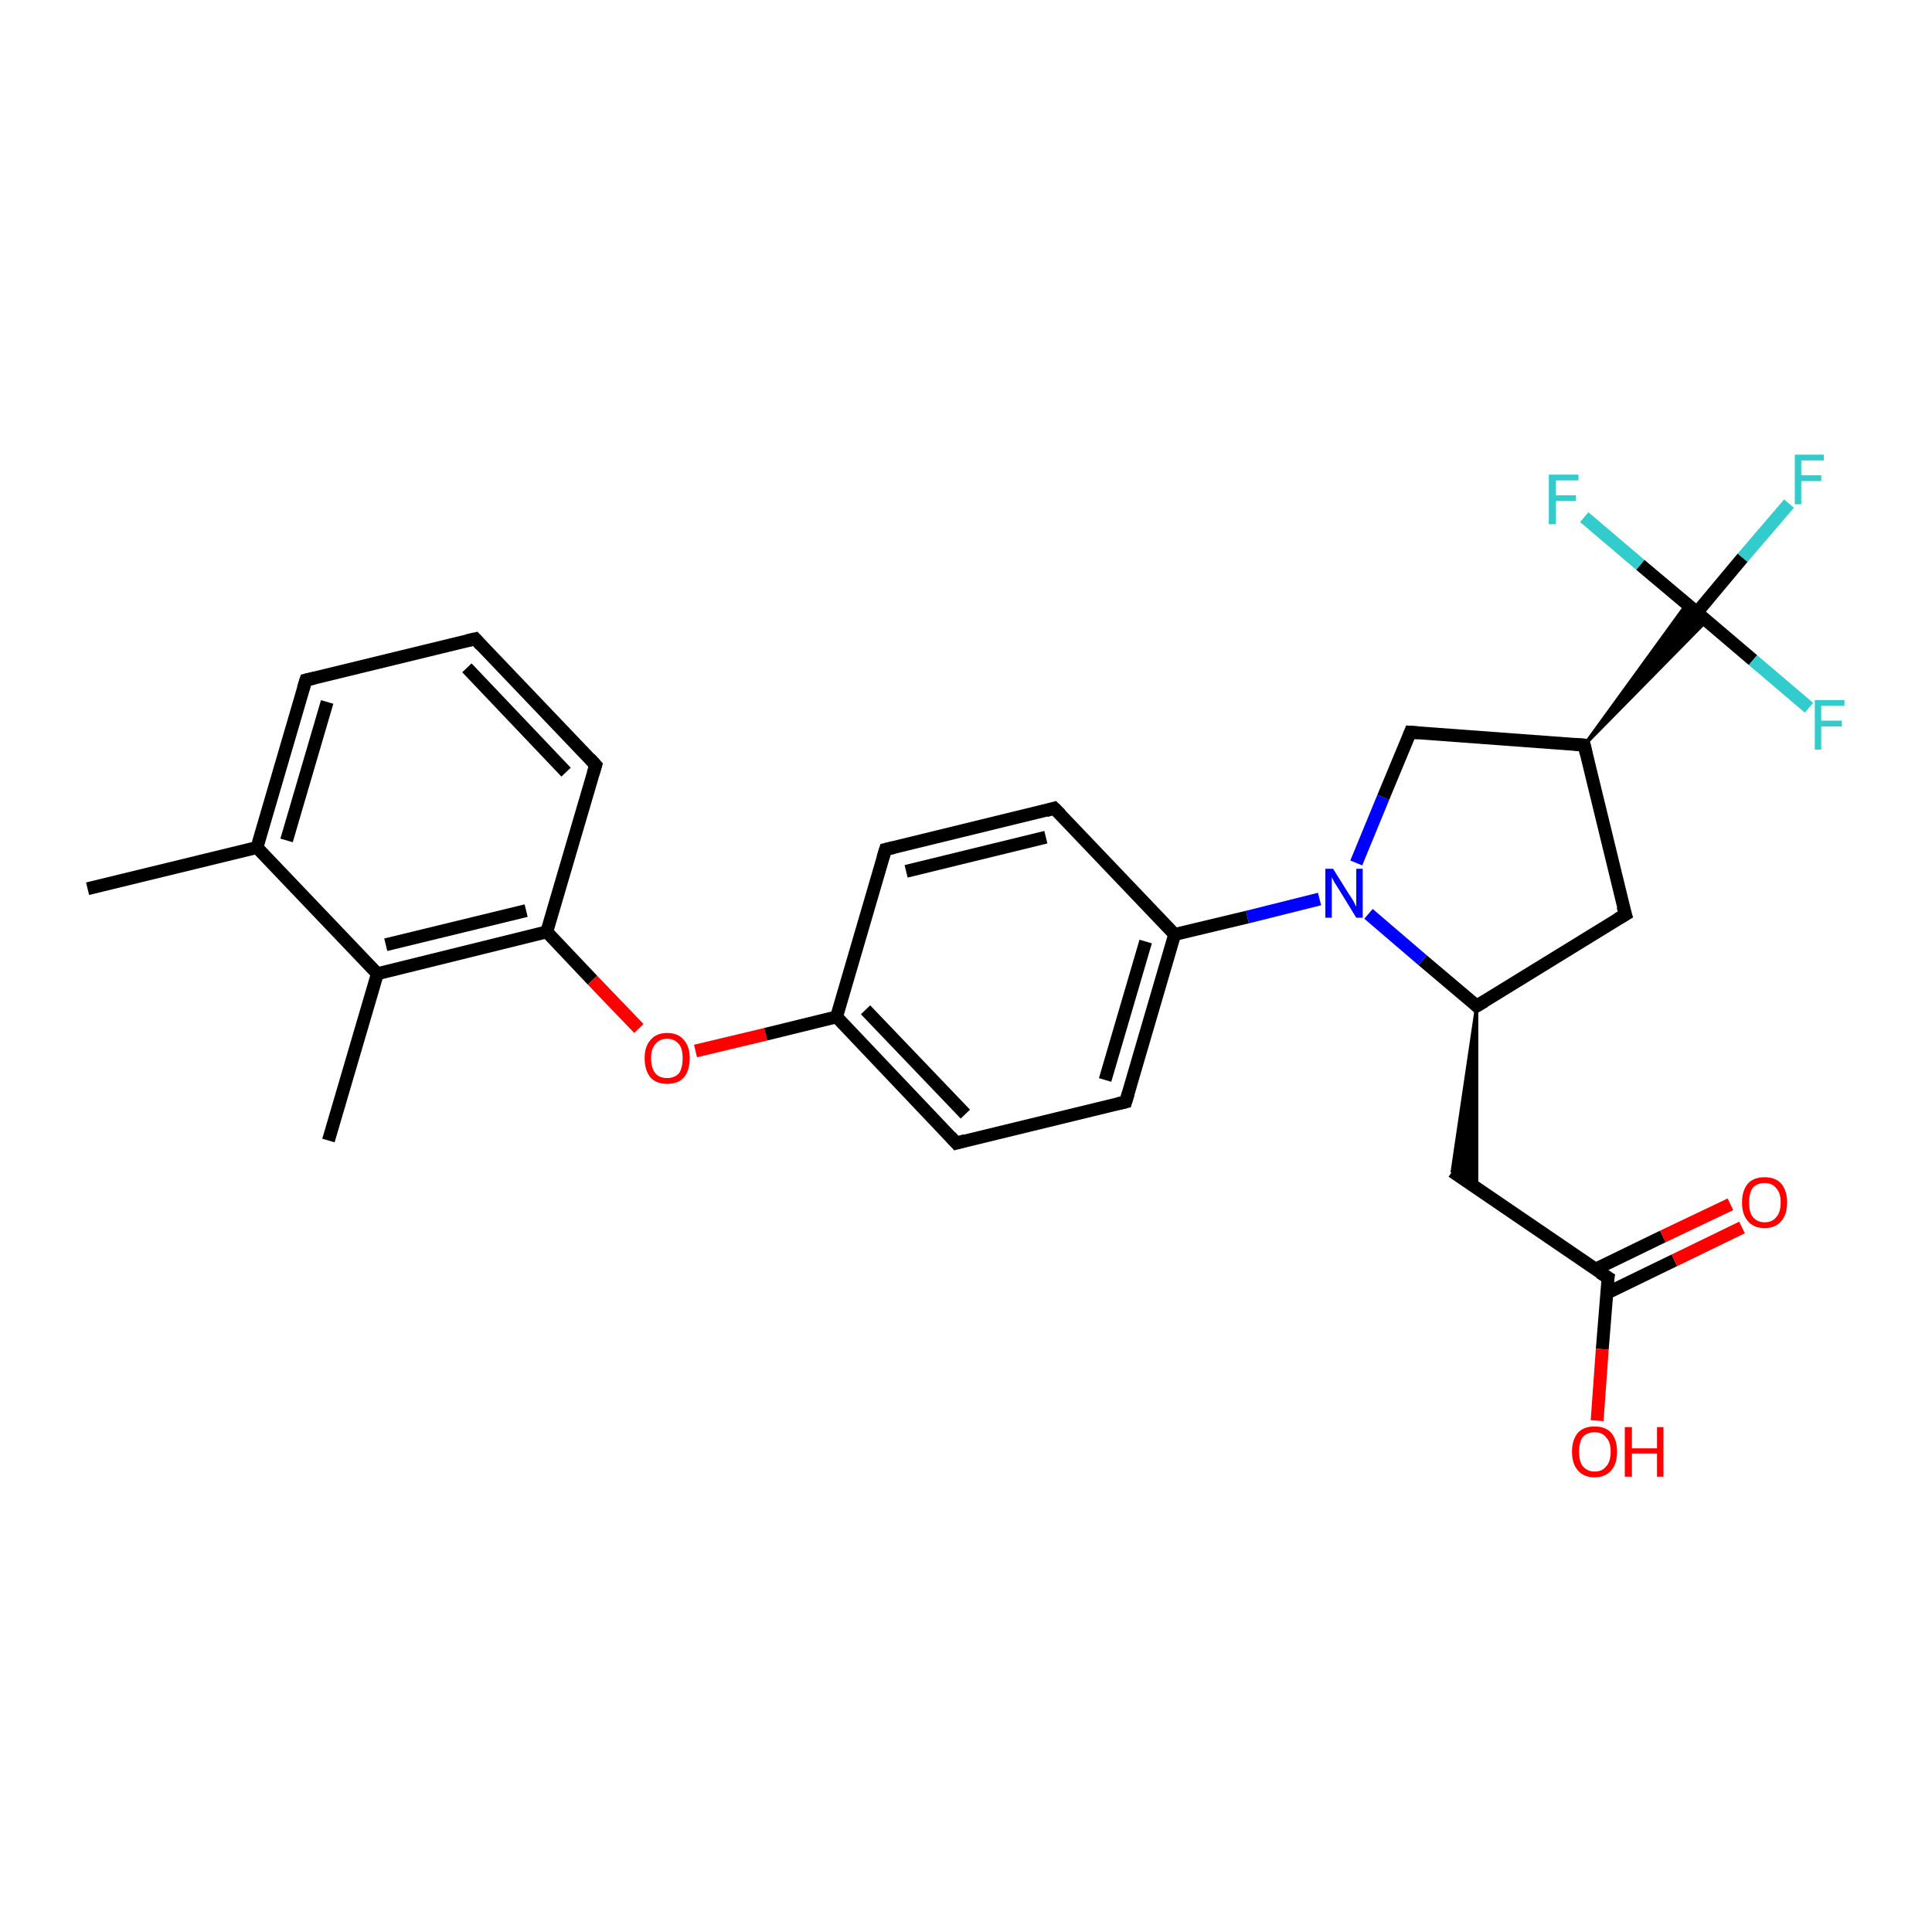 <?xml version='1.0' encoding='iso-8859-1'?>
<svg version='1.1' baseProfile='full'
              xmlns='http://www.w3.org/2000/svg'
                      xmlns:rdkit='http://www.rdkit.org/xml'
                      xmlns:xlink='http://www.w3.org/1999/xlink'
                  xml:space='preserve'
width='300px' height='300px' viewBox='0 0 300 300'>
<!-- END OF HEADER -->
<rect style='opacity:1.0;fill:#FFFFFF;stroke:none' width='300.0' height='300.0' x='0.0' y='0.0'> </rect>
<path class='bond-0 atom-0 atom-1' d='M 13.6,138.0 L 39.9,131.6' style='fill:none;fill-rule:evenodd;stroke:#000000;stroke-width:2.0px;stroke-linecap:butt;stroke-linejoin:miter;stroke-opacity:1' />
<path class='bond-1 atom-1 atom-2' d='M 39.9,131.6 L 47.5,105.6' style='fill:none;fill-rule:evenodd;stroke:#000000;stroke-width:2.0px;stroke-linecap:butt;stroke-linejoin:miter;stroke-opacity:1' />
<path class='bond-1 atom-1 atom-2' d='M 44.5,130.5 L 50.8,109.0' style='fill:none;fill-rule:evenodd;stroke:#000000;stroke-width:2.0px;stroke-linecap:butt;stroke-linejoin:miter;stroke-opacity:1' />
<path class='bond-2 atom-2 atom-3' d='M 47.5,105.6 L 73.8,99.2' style='fill:none;fill-rule:evenodd;stroke:#000000;stroke-width:2.0px;stroke-linecap:butt;stroke-linejoin:miter;stroke-opacity:1' />
<path class='bond-3 atom-3 atom-4' d='M 73.8,99.2 L 92.5,118.8' style='fill:none;fill-rule:evenodd;stroke:#000000;stroke-width:2.0px;stroke-linecap:butt;stroke-linejoin:miter;stroke-opacity:1' />
<path class='bond-3 atom-3 atom-4' d='M 72.5,103.7 L 87.9,119.9' style='fill:none;fill-rule:evenodd;stroke:#000000;stroke-width:2.0px;stroke-linecap:butt;stroke-linejoin:miter;stroke-opacity:1' />
<path class='bond-4 atom-4 atom-5' d='M 92.5,118.8 L 84.9,144.7' style='fill:none;fill-rule:evenodd;stroke:#000000;stroke-width:2.0px;stroke-linecap:butt;stroke-linejoin:miter;stroke-opacity:1' />
<path class='bond-5 atom-5 atom-6' d='M 84.9,144.7 L 92.0,152.2' style='fill:none;fill-rule:evenodd;stroke:#000000;stroke-width:2.0px;stroke-linecap:butt;stroke-linejoin:miter;stroke-opacity:1' />
<path class='bond-5 atom-5 atom-6' d='M 92.0,152.2 L 99.2,159.7' style='fill:none;fill-rule:evenodd;stroke:#FF0000;stroke-width:2.0px;stroke-linecap:butt;stroke-linejoin:miter;stroke-opacity:1' />
<path class='bond-6 atom-6 atom-7' d='M 108.0,163.2 L 118.9,160.6' style='fill:none;fill-rule:evenodd;stroke:#FF0000;stroke-width:2.0px;stroke-linecap:butt;stroke-linejoin:miter;stroke-opacity:1' />
<path class='bond-6 atom-6 atom-7' d='M 118.9,160.6 L 129.9,157.9' style='fill:none;fill-rule:evenodd;stroke:#000000;stroke-width:2.0px;stroke-linecap:butt;stroke-linejoin:miter;stroke-opacity:1' />
<path class='bond-7 atom-7 atom-8' d='M 129.9,157.9 L 148.5,177.5' style='fill:none;fill-rule:evenodd;stroke:#000000;stroke-width:2.0px;stroke-linecap:butt;stroke-linejoin:miter;stroke-opacity:1' />
<path class='bond-7 atom-7 atom-8' d='M 134.4,156.8 L 149.9,173.0' style='fill:none;fill-rule:evenodd;stroke:#000000;stroke-width:2.0px;stroke-linecap:butt;stroke-linejoin:miter;stroke-opacity:1' />
<path class='bond-8 atom-8 atom-9' d='M 148.5,177.5 L 174.8,171.1' style='fill:none;fill-rule:evenodd;stroke:#000000;stroke-width:2.0px;stroke-linecap:butt;stroke-linejoin:miter;stroke-opacity:1' />
<path class='bond-9 atom-9 atom-10' d='M 174.8,171.1 L 182.4,145.1' style='fill:none;fill-rule:evenodd;stroke:#000000;stroke-width:2.0px;stroke-linecap:butt;stroke-linejoin:miter;stroke-opacity:1' />
<path class='bond-9 atom-9 atom-10' d='M 171.6,167.7 L 177.9,146.2' style='fill:none;fill-rule:evenodd;stroke:#000000;stroke-width:2.0px;stroke-linecap:butt;stroke-linejoin:miter;stroke-opacity:1' />
<path class='bond-10 atom-10 atom-11' d='M 182.4,145.1 L 163.7,125.5' style='fill:none;fill-rule:evenodd;stroke:#000000;stroke-width:2.0px;stroke-linecap:butt;stroke-linejoin:miter;stroke-opacity:1' />
<path class='bond-11 atom-11 atom-12' d='M 163.7,125.5 L 137.5,131.9' style='fill:none;fill-rule:evenodd;stroke:#000000;stroke-width:2.0px;stroke-linecap:butt;stroke-linejoin:miter;stroke-opacity:1' />
<path class='bond-11 atom-11 atom-12' d='M 162.4,130.0 L 140.7,135.3' style='fill:none;fill-rule:evenodd;stroke:#000000;stroke-width:2.0px;stroke-linecap:butt;stroke-linejoin:miter;stroke-opacity:1' />
<path class='bond-12 atom-10 atom-13' d='M 182.4,145.1 L 193.7,142.4' style='fill:none;fill-rule:evenodd;stroke:#000000;stroke-width:2.0px;stroke-linecap:butt;stroke-linejoin:miter;stroke-opacity:1' />
<path class='bond-12 atom-10 atom-13' d='M 193.7,142.4 L 204.9,139.6' style='fill:none;fill-rule:evenodd;stroke:#0000FF;stroke-width:2.0px;stroke-linecap:butt;stroke-linejoin:miter;stroke-opacity:1' />
<path class='bond-13 atom-13 atom-14' d='M 210.6,134.0 L 214.8,123.8' style='fill:none;fill-rule:evenodd;stroke:#0000FF;stroke-width:2.0px;stroke-linecap:butt;stroke-linejoin:miter;stroke-opacity:1' />
<path class='bond-13 atom-13 atom-14' d='M 214.8,123.8 L 219.0,113.7' style='fill:none;fill-rule:evenodd;stroke:#000000;stroke-width:2.0px;stroke-linecap:butt;stroke-linejoin:miter;stroke-opacity:1' />
<path class='bond-14 atom-14 atom-15' d='M 219.0,113.7 L 246.0,115.7' style='fill:none;fill-rule:evenodd;stroke:#000000;stroke-width:2.0px;stroke-linecap:butt;stroke-linejoin:miter;stroke-opacity:1' />
<path class='bond-15 atom-15 atom-16' d='M 246.0,115.7 L 252.4,142.0' style='fill:none;fill-rule:evenodd;stroke:#000000;stroke-width:2.0px;stroke-linecap:butt;stroke-linejoin:miter;stroke-opacity:1' />
<path class='bond-16 atom-16 atom-17' d='M 252.4,142.0 L 229.3,156.2' style='fill:none;fill-rule:evenodd;stroke:#000000;stroke-width:2.0px;stroke-linecap:butt;stroke-linejoin:miter;stroke-opacity:1' />
<path class='bond-17 atom-17 atom-18' d='M 229.3,156.2 L 229.3,184.6 L 225.5,181.9 Z' style='fill:#000000;fill-rule:evenodd;fill-opacity:1;stroke:#000000;stroke-width:0.5px;stroke-linecap:butt;stroke-linejoin:miter;stroke-opacity:1;' />
<path class='bond-18 atom-18 atom-19' d='M 225.5,181.9 L 249.7,198.4' style='fill:none;fill-rule:evenodd;stroke:#000000;stroke-width:2.0px;stroke-linecap:butt;stroke-linejoin:miter;stroke-opacity:1' />
<path class='bond-19 atom-19 atom-20' d='M 249.7,198.4 L 248.8,209.5' style='fill:none;fill-rule:evenodd;stroke:#000000;stroke-width:2.0px;stroke-linecap:butt;stroke-linejoin:miter;stroke-opacity:1' />
<path class='bond-19 atom-19 atom-20' d='M 248.8,209.5 L 248.0,220.6' style='fill:none;fill-rule:evenodd;stroke:#FF0000;stroke-width:2.0px;stroke-linecap:butt;stroke-linejoin:miter;stroke-opacity:1' />
<path class='bond-20 atom-19 atom-21' d='M 249.5,200.8 L 260.0,195.7' style='fill:none;fill-rule:evenodd;stroke:#000000;stroke-width:2.0px;stroke-linecap:butt;stroke-linejoin:miter;stroke-opacity:1' />
<path class='bond-20 atom-19 atom-21' d='M 260.0,195.7 L 270.5,190.6' style='fill:none;fill-rule:evenodd;stroke:#FF0000;stroke-width:2.0px;stroke-linecap:butt;stroke-linejoin:miter;stroke-opacity:1' />
<path class='bond-20 atom-19 atom-21' d='M 247.7,197.1 L 258.2,192.0' style='fill:none;fill-rule:evenodd;stroke:#000000;stroke-width:2.0px;stroke-linecap:butt;stroke-linejoin:miter;stroke-opacity:1' />
<path class='bond-20 atom-19 atom-21' d='M 258.2,192.0 L 268.7,187.0' style='fill:none;fill-rule:evenodd;stroke:#FF0000;stroke-width:2.0px;stroke-linecap:butt;stroke-linejoin:miter;stroke-opacity:1' />
<path class='bond-21 atom-15 atom-22' d='M 246.0,115.7 L 261.9,93.8 L 263.5,95.1 Z' style='fill:#000000;fill-rule:evenodd;fill-opacity:1;stroke:#000000;stroke-width:0.5px;stroke-linecap:butt;stroke-linejoin:miter;stroke-opacity:1;' />
<path class='bond-21 atom-15 atom-22' d='M 246.0,115.7 L 263.5,95.1 L 265.0,96.4 Z' style='fill:#000000;fill-rule:evenodd;fill-opacity:1;stroke:#000000;stroke-width:0.5px;stroke-linecap:butt;stroke-linejoin:miter;stroke-opacity:1;' />
<path class='bond-22 atom-22 atom-23' d='M 263.5,95.1 L 270.6,86.6' style='fill:none;fill-rule:evenodd;stroke:#000000;stroke-width:2.0px;stroke-linecap:butt;stroke-linejoin:miter;stroke-opacity:1' />
<path class='bond-22 atom-22 atom-23' d='M 270.6,86.6 L 277.8,78.2' style='fill:none;fill-rule:evenodd;stroke:#33CCCC;stroke-width:2.0px;stroke-linecap:butt;stroke-linejoin:miter;stroke-opacity:1' />
<path class='bond-23 atom-22 atom-24' d='M 263.5,95.1 L 272.2,102.5' style='fill:none;fill-rule:evenodd;stroke:#000000;stroke-width:2.0px;stroke-linecap:butt;stroke-linejoin:miter;stroke-opacity:1' />
<path class='bond-23 atom-22 atom-24' d='M 272.2,102.5 L 280.9,109.9' style='fill:none;fill-rule:evenodd;stroke:#33CCCC;stroke-width:2.0px;stroke-linecap:butt;stroke-linejoin:miter;stroke-opacity:1' />
<path class='bond-24 atom-22 atom-25' d='M 263.5,95.1 L 254.7,87.7' style='fill:none;fill-rule:evenodd;stroke:#000000;stroke-width:2.0px;stroke-linecap:butt;stroke-linejoin:miter;stroke-opacity:1' />
<path class='bond-24 atom-22 atom-25' d='M 254.7,87.7 L 246.0,80.3' style='fill:none;fill-rule:evenodd;stroke:#33CCCC;stroke-width:2.0px;stroke-linecap:butt;stroke-linejoin:miter;stroke-opacity:1' />
<path class='bond-25 atom-5 atom-26' d='M 84.9,144.7 L 58.6,151.2' style='fill:none;fill-rule:evenodd;stroke:#000000;stroke-width:2.0px;stroke-linecap:butt;stroke-linejoin:miter;stroke-opacity:1' />
<path class='bond-25 atom-5 atom-26' d='M 81.7,141.4 L 59.9,146.7' style='fill:none;fill-rule:evenodd;stroke:#000000;stroke-width:2.0px;stroke-linecap:butt;stroke-linejoin:miter;stroke-opacity:1' />
<path class='bond-26 atom-26 atom-27' d='M 58.6,151.2 L 51.0,177.1' style='fill:none;fill-rule:evenodd;stroke:#000000;stroke-width:2.0px;stroke-linecap:butt;stroke-linejoin:miter;stroke-opacity:1' />
<path class='bond-27 atom-26 atom-1' d='M 58.6,151.2 L 39.9,131.6' style='fill:none;fill-rule:evenodd;stroke:#000000;stroke-width:2.0px;stroke-linecap:butt;stroke-linejoin:miter;stroke-opacity:1' />
<path class='bond-28 atom-12 atom-7' d='M 137.5,131.9 L 129.9,157.9' style='fill:none;fill-rule:evenodd;stroke:#000000;stroke-width:2.0px;stroke-linecap:butt;stroke-linejoin:miter;stroke-opacity:1' />
<path class='bond-29 atom-17 atom-13' d='M 229.3,156.2 L 220.9,149.1' style='fill:none;fill-rule:evenodd;stroke:#000000;stroke-width:2.0px;stroke-linecap:butt;stroke-linejoin:miter;stroke-opacity:1' />
<path class='bond-29 atom-17 atom-13' d='M 220.9,149.1 L 212.5,141.9' style='fill:none;fill-rule:evenodd;stroke:#0000FF;stroke-width:2.0px;stroke-linecap:butt;stroke-linejoin:miter;stroke-opacity:1' />
<path d='M 47.1,106.9 L 47.5,105.6 L 48.8,105.3' style='fill:none;stroke:#000000;stroke-width:2.0px;stroke-linecap:butt;stroke-linejoin:miter;stroke-opacity:1;' />
<path d='M 72.5,99.5 L 73.8,99.2 L 74.7,100.2' style='fill:none;stroke:#000000;stroke-width:2.0px;stroke-linecap:butt;stroke-linejoin:miter;stroke-opacity:1;' />
<path d='M 91.6,117.8 L 92.5,118.8 L 92.1,120.1' style='fill:none;stroke:#000000;stroke-width:2.0px;stroke-linecap:butt;stroke-linejoin:miter;stroke-opacity:1;' />
<path d='M 147.6,176.5 L 148.5,177.5 L 149.9,177.1' style='fill:none;stroke:#000000;stroke-width:2.0px;stroke-linecap:butt;stroke-linejoin:miter;stroke-opacity:1;' />
<path d='M 173.5,171.4 L 174.8,171.1 L 175.2,169.8' style='fill:none;stroke:#000000;stroke-width:2.0px;stroke-linecap:butt;stroke-linejoin:miter;stroke-opacity:1;' />
<path d='M 164.7,126.5 L 163.7,125.5 L 162.4,125.9' style='fill:none;stroke:#000000;stroke-width:2.0px;stroke-linecap:butt;stroke-linejoin:miter;stroke-opacity:1;' />
<path d='M 138.8,131.6 L 137.5,131.9 L 137.1,133.2' style='fill:none;stroke:#000000;stroke-width:2.0px;stroke-linecap:butt;stroke-linejoin:miter;stroke-opacity:1;' />
<path d='M 218.8,114.2 L 219.0,113.7 L 220.3,113.8' style='fill:none;stroke:#000000;stroke-width:2.0px;stroke-linecap:butt;stroke-linejoin:miter;stroke-opacity:1;' />
<path d='M 244.6,115.6 L 246.0,115.7 L 246.3,117.0' style='fill:none;stroke:#000000;stroke-width:2.0px;stroke-linecap:butt;stroke-linejoin:miter;stroke-opacity:1;' />
<path d='M 252.0,140.7 L 252.4,142.0 L 251.2,142.7' style='fill:none;stroke:#000000;stroke-width:2.0px;stroke-linecap:butt;stroke-linejoin:miter;stroke-opacity:1;' />
<path d='M 230.5,155.5 L 229.3,156.2 L 228.9,155.8' style='fill:none;stroke:#000000;stroke-width:2.0px;stroke-linecap:butt;stroke-linejoin:miter;stroke-opacity:1;' />
<path d='M 248.4,197.6 L 249.7,198.4 L 249.6,199.0' style='fill:none;stroke:#000000;stroke-width:2.0px;stroke-linecap:butt;stroke-linejoin:miter;stroke-opacity:1;' />
<path class='atom-6' d='M 100.1 164.3
Q 100.1 162.5, 101.0 161.5
Q 101.9 160.4, 103.6 160.4
Q 105.3 160.4, 106.2 161.5
Q 107.1 162.5, 107.1 164.3
Q 107.1 166.2, 106.2 167.3
Q 105.3 168.3, 103.6 168.3
Q 101.9 168.3, 101.0 167.3
Q 100.1 166.2, 100.1 164.3
M 103.6 167.4
Q 104.7 167.4, 105.4 166.7
Q 106.0 165.9, 106.0 164.3
Q 106.0 162.8, 105.4 162.1
Q 104.7 161.3, 103.6 161.3
Q 102.4 161.3, 101.8 162.1
Q 101.1 162.8, 101.1 164.3
Q 101.1 165.9, 101.8 166.7
Q 102.4 167.4, 103.6 167.4
' fill='#FF0000'/>
<path class='atom-13' d='M 207.0 134.9
L 209.5 138.9
Q 209.8 139.3, 210.2 140.0
Q 210.6 140.8, 210.6 140.8
L 210.6 134.9
L 211.6 134.9
L 211.6 142.5
L 210.6 142.5
L 207.9 138.1
Q 207.6 137.6, 207.2 137.0
Q 206.9 136.4, 206.8 136.2
L 206.8 142.5
L 205.8 142.5
L 205.8 134.9
L 207.0 134.9
' fill='#0000FF'/>
<path class='atom-20' d='M 244.1 225.4
Q 244.1 223.6, 245.0 222.5
Q 245.9 221.5, 247.6 221.5
Q 249.3 221.5, 250.2 222.5
Q 251.1 223.6, 251.1 225.4
Q 251.1 227.3, 250.2 228.3
Q 249.3 229.4, 247.6 229.4
Q 245.9 229.4, 245.0 228.3
Q 244.1 227.3, 244.1 225.4
M 247.6 228.5
Q 248.8 228.5, 249.4 227.7
Q 250.1 227.0, 250.1 225.4
Q 250.1 223.9, 249.4 223.2
Q 248.8 222.4, 247.6 222.4
Q 246.5 222.4, 245.8 223.1
Q 245.2 223.9, 245.2 225.4
Q 245.2 227.0, 245.8 227.7
Q 246.5 228.5, 247.6 228.5
' fill='#FF0000'/>
<path class='atom-20' d='M 252.3 221.6
L 253.4 221.6
L 253.4 224.9
L 257.3 224.9
L 257.3 221.6
L 258.3 221.6
L 258.3 229.3
L 257.3 229.3
L 257.3 225.7
L 253.4 225.7
L 253.4 229.3
L 252.3 229.3
L 252.3 221.6
' fill='#FF0000'/>
<path class='atom-21' d='M 270.5 186.7
Q 270.5 184.9, 271.4 183.8
Q 272.3 182.8, 274.0 182.8
Q 275.7 182.8, 276.6 183.8
Q 277.5 184.9, 277.5 186.7
Q 277.5 188.6, 276.6 189.6
Q 275.7 190.7, 274.0 190.7
Q 272.3 190.7, 271.4 189.6
Q 270.5 188.6, 270.5 186.7
M 274.0 189.8
Q 275.2 189.8, 275.8 189.0
Q 276.5 188.3, 276.5 186.7
Q 276.5 185.2, 275.8 184.5
Q 275.2 183.7, 274.0 183.7
Q 272.9 183.7, 272.2 184.4
Q 271.6 185.2, 271.6 186.7
Q 271.6 188.3, 272.2 189.0
Q 272.9 189.8, 274.0 189.8
' fill='#FF0000'/>
<path class='atom-23' d='M 278.7 70.6
L 283.2 70.6
L 283.2 71.5
L 279.7 71.5
L 279.7 73.8
L 282.8 73.8
L 282.8 74.7
L 279.7 74.7
L 279.7 78.3
L 278.7 78.3
L 278.7 70.6
' fill='#33CCCC'/>
<path class='atom-24' d='M 281.8 108.7
L 286.4 108.7
L 286.4 109.6
L 282.8 109.6
L 282.8 111.9
L 286.0 111.9
L 286.0 112.8
L 282.8 112.8
L 282.8 116.4
L 281.8 116.4
L 281.8 108.7
' fill='#33CCCC'/>
<path class='atom-25' d='M 240.5 73.7
L 245.1 73.7
L 245.1 74.6
L 241.6 74.6
L 241.6 76.9
L 244.7 76.9
L 244.7 77.8
L 241.6 77.8
L 241.6 81.4
L 240.5 81.4
L 240.5 73.7
' fill='#33CCCC'/>
</svg>
